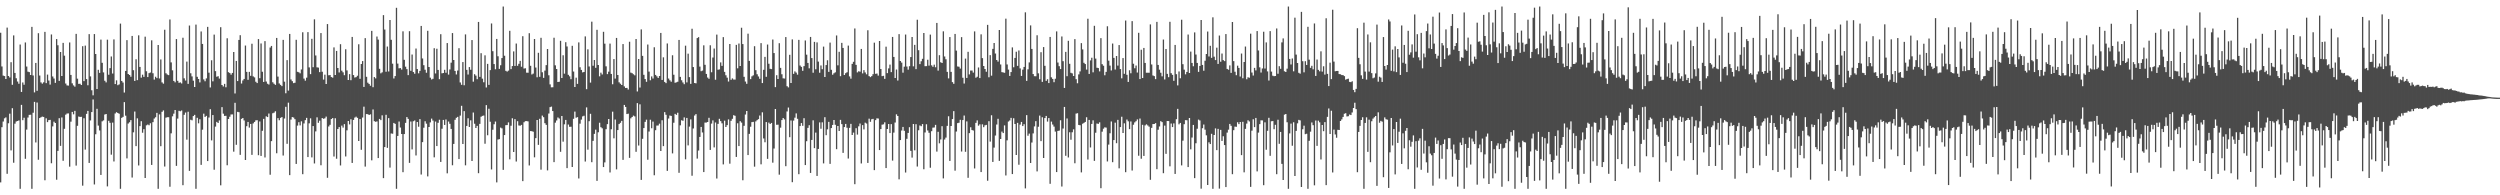 <svg xmlns="http://www.w3.org/2000/svg" width="1920" height="150"><path d="M0 25.143h1v114.944H0zM1 51.048h1v46.655H1zM2 58.058h1v35.282H2zM3 58.429h1v32.471H3zM4 60.674h1v29.491H4zM5 21.185h1v112.278H5zM6 58.360h1v36.305H6zM7 59.518h1v27.766H7zM8 47.772h1v67.715H8zM9 65.103h1v17.976H9zM10 27.203h1v97.753H10zM11 56.033h1v38.960H11zM12 60.102h1v33.206H12zM13 62.624h1v30.281H13zM14 64.295h1v28.162H14zM15 34.227h1v110.770H15zM16 70.619h1v9.897H16zM17 63.345h1v28.986H17zM18 65.087h1v25.356H18zM19 32.597h1v89.355H19zM20 51.077h1v48.436H20zM21 55.021h1v35.220H21zM22 55.405h1v32.799H22zM23 57.603h1v30.492H23zM24 20.620h1v124.377H24zM25 57.948h1v28.629H25zM26 70.981h1v7.246H26zM27 48.315h1v61.077H27zM28 69.715h1v9.020H28zM29 25.481h1v97.183H29zM30 57.992h1v32.673H30zM31 63.265h1v26.784H31zM32 64.254h1v25.307H32zM33 63.233h1v26.566H33zM34 24.472h1v113.965H34zM35 63.865h1v27.036H35zM36 57.298h1v36.509H36zM37 61.830h1v30.428H37zM38 64.986h1v27.063H38zM39 26.468h1v98.943H39zM40 58.724h1v38.333H40zM41 60.324h1v33.112H41zM42 63.636h1v30.819H42zM43 30.006h1v108.005H43zM44 34.781h1v81.093H44zM45 62.093h1v28.677H45zM46 39.944h1v72.091H46zM47 58.379h1v31.812H47zM48 32.897h1v90.575H48zM49 42.760h1v56.142H49zM50 64.172h1v23.893H50zM51 65.611h1v21.600H51zM52 65.721h1v21.384H52zM53 32.632h1v95.377H53zM54 57.573h1v35.857H54zM55 63.986h1v22.000H55zM56 65.570h1v22.256H56zM57 66.554h1v18.615H57zM58 26.028h1v101.166H58zM59 60.402h1v36.221H59zM60 64.400h1v25.115H60zM61 64.304h1v25.523H61zM62 65.263h1v24.424H62zM63 35.474h1v107.135H63zM64 62.290h1v28.530H64zM65 35.040h1v79.857H65zM66 60.699h1v26.733H66zM67 65.501h1v19.670H67zM68 26.218h1v98.900H68zM69 58.665h1v33.877H69zM70 69.305h1v16.747H70zM71 73.215h1v3.149H71zM72 26.177h1v115.475H72zM73 41.455h1v61.665H73zM74 68.328h1v15.239H74zM75 53.618h1v42.849H75zM76 55.962h1v44.218H76zM77 30.432h1v103.931H77zM78 48.251h1v44.957H78zM79 55.577h1v36.896H79zM80 62.016h1v25.946H80zM81 63.258h1v24.284H81zM82 30.480h1v112.649H82zM83 57.378h1v35.378H83zM84 52.329h1v42.000H84zM85 43.355h1v75.442H85zM86 56.470h1v37.679H86zM87 30.260h1v93.723H87zM88 64.584h1v22.579H88zM89 61.704h1v24.451H89zM90 65.408h1v21.362H90zM91 64.803h1v22.565H91zM92 18.127h1v126.860H92zM93 62.169h1v28.358H93zM94 63.389h1v26.388H94zM95 71.084h1v7.377H95zM96 54.465h1v34.364H96zM97 30.842h1v90.832H97zM98 56.834h1v38.049H98zM99 57.594h1v36.317H99zM100 58.932h1v33.323H100zM101 27.576h1v108.769H101zM102 53.895h1v47.726H102zM103 62.157h1v23.476H103zM104 45.493h1v66.749H104zM105 61.567h1v29.322H105zM106 27.120h1v99.941H106zM107 51.425h1v45.438H107zM108 59.635h1v33.451H108zM109 57.330h1v44.611H109zM110 59.049h1v40.162H110zM111 28.136h1v108.568H111zM112 54.737h1v41.524H112zM113 59.196h1v36.424H113zM114 56.177h1v40.031H114zM115 55.730h1v38.958H115zM116 30.961h1v95.730H116zM117 56.289h1v37.484H117zM118 61.118h1v29.897H118zM119 58.939h1v31.114H119zM120 59.990h1v26.713H120zM121 34.582h1v110.415H121zM122 60.274h1v27.589H122zM123 45.664h1v66.623H123zM124 63.300h1v22.556H124zM125 64.268h1v20.501H125zM126 22.838h1v105.043H126zM127 56.277h1v34.078H127zM128 57.218h1v32.776H128zM129 57.726h1v32.302H129zM130 14.960h1v128.430H130zM131 47.912h1v54.485H131zM132 54.007h1v35.355H132zM133 62.139h1v25.156H133zM134 63.226h1v21.252H134zM135 30.018h1v97.353H135zM136 62.073h1v29.008H136zM137 63.567h1v21.503H137zM138 63.293h1v22.156H138zM139 64.080h1v20.755H139zM140 28.995h1v113.253H140zM141 60.168h1v27.995H141zM142 61.839h1v24.586H142zM143 47.328h1v59.917H143zM144 64.400h1v21.426H144zM145 19.583h1v111.633H145zM146 56.250h1v35.683H146zM147 58.667h1v33.751H147zM148 61.967h1v27.148H148zM149 66.792h1v21.405H149zM150 18.919h1v126.073H150zM151 58.990h1v31.476H151zM152 60.688h1v34.026H152zM153 63.270h1v28.324H153zM154 24.165h1v102.475H154zM155 33.739h1v65.861H155zM156 60.997h1v26.294H156zM157 62.434h1v27.347H157zM158 60.226h1v28.773H158zM159 20.631h1v103.043H159zM160 55.804h1v34.444H160zM161 67.172h1v16.676H161zM162 46.266h1v61.544H162zM163 62.448h1v25.944H163zM164 26.585h1v103.777H164zM165 54.627h1v42.581H165zM166 58.930h1v34.666H166zM167 58.521h1v35.918H167zM168 60.365h1v32.112H168zM169 20.904h1v121.413H169zM170 65.259h1v17.008H170zM171 66.415h1v20.872H171zM172 64.421h1v24.612H172zM173 67.014h1v21.899H173zM174 29.402h1v97.533H174zM175 55.467h1v35.905H175zM176 56.126h1v33.511H176zM177 57.335h1v30.595H177zM178 56.010h1v31.828H178zM179 39.915h1v76.563H179zM180 71.784h1v7.162H180zM181 46.811h1v64.403H181zM182 62.270h1v23.662H182zM183 30.677h1v55.479H183zM184 27.036h1v91.908H184zM185 64.144h1v27.171H185zM186 61.775h1v28.864H186zM187 60.626h1v31.895H187zM188 34.962h1v87.909H188zM189 55.199h1v41.743H189zM190 61.290h1v32.339H190zM191 55.202h1v42.812H191zM192 58.191h1v36.985H192zM193 33.582h1v85.366H193zM194 58.649h1v36.115H194zM195 59.420h1v34.200H195zM196 62.785h1v29.620H196zM197 63.776h1v28.514H197zM198 30.025h1v89.156H198zM199 60.059h1v33.229H199zM200 33.357h1v86.410H200zM201 55.085h1v45.362H201zM202 62.947h1v28.338H202zM203 31.613h1v89.298H203zM204 62.615h1v26.738H204zM205 64.311h1v25.580H205zM206 64.943h1v22.261H206zM207 36.504h1v97.671H207zM208 35.278h1v73.103H208zM209 63.176h1v23.836H209zM210 64.325h1v22.224H210zM211 65.165h1v20.300H211zM212 29.114h1v88.582H212zM213 58.813h1v31.915H213zM214 64.124h1v28.262H214zM215 65.165h1v25.372H215zM216 66.142h1v23.749H216zM217 30.624h1v88.838H217zM218 62.741h1v28.269H218zM219 71.626h1v10.384H219zM220 46.175h1v64.263H220zM221 69.559h1v9.281H221zM222 26.081h1v108.428H222zM223 61.011h1v30.837H223zM224 62.379h1v27.505H224zM225 63.853h1v26.402H225zM226 63.531h1v28.033H226zM227 30.585h1v95.295H227zM228 55.140h1v41.302H228zM229 55.497h1v38.347H229zM230 56.326h1v39.999H230zM231 53.366h1v39.807H231zM232 24.786h1v109.023H232zM233 60.372h1v34.447H233zM234 61.954h1v30.322H234zM235 59.669h1v30.867H235zM236 24.655h1v95.968H236zM237 51.743h1v42.977H237zM238 56.950h1v33.934H238zM239 29.803h1v91.081H239zM240 51.631h1v45.202H240zM241 14.854h1v110.703H241zM242 42.616h1v58.296H242zM243 51.686h1v38.450H243zM244 51.922h1v42.398H244zM245 55.376h1v37.317H245zM246 25.401h1v101.527H246zM247 55.090h1v35.580H247zM248 61.125h1v30.107H248zM249 57.339h1v33.536H249zM250 64.520h1v25.019H250zM251 18.489h1v118.082H251zM252 57.811h1v39.292H252zM253 57.648h1v38.221H253zM254 59.168h1v32.281H254zM255 59.624h1v31.048H255zM256 36.408h1v83.833H256zM257 57.580h1v33.234H257zM258 39.127h1v82.805H258zM259 52.219h1v46.854H259zM260 55.666h1v41.924H260zM261 33.968h1v93.134H261zM262 54.272h1v42.206H262zM263 55.534h1v42.487H263zM264 57.745h1v37.582H264zM265 37.832h1v82.347H265zM266 54.055h1v46.060H266zM267 61.443h1v31.480H267zM268 56.950h1v38.585H268zM269 61.617h1v29.956H269zM270 28.368h1v96.785H270zM271 57.630h1v34.481H271zM272 59.550h1v30.787H272zM273 59.214h1v30.384H273zM274 58.150h1v32.359H274zM275 34.007h1v74.256H275zM276 60.500h1v30.931H276zM277 49.155h1v65.870H277zM278 46.886h1v43.394H278zM279 66.776h1v15.168H279zM280 29.306h1v98.643H280zM281 58.997h1v28.617H281zM282 63.506h1v24.195H282zM283 64.458h1v23.845H283zM284 65.838h1v21.964H284zM285 23.694h1v99.426H285zM286 66.985h1v17.088H286zM287 59.177h1v33.893H287zM288 60.214h1v33.316H288zM289 28.072h1v65.165H289zM290 30.418h1v90.994H290zM291 52.840h1v38.489H291zM292 56.321h1v35.964H292zM293 55.531h1v33.067H293zM294 11.636h1v125.150H294zM295 22.691h1v90.255H295zM296 55.067h1v33.101H296zM297 35.728h1v77.856H297zM298 54.900h1v35.838H298zM299 15.356h1v113.383H299zM300 30.558h1v71.935H300zM301 48.917h1v53.810H301zM302 60.249h1v34.177H302zM303 58.434h1v36.697H303zM304 6.004h1v138.995H304zM305 48.839h1v55.575H305zM306 52.460h1v40.881H306zM307 52.265h1v45.689H307zM308 53.471h1v49.445H308zM309 24.042h1v108.211H309zM310 45.916h1v57.060H310zM311 51.203h1v43.172H311zM312 53.119h1v36.797H312zM313 57.697h1v33.614H313zM314 23.973h1v101.099H314zM315 54.391h1v38.933H315zM316 41.899h1v72.816H316zM317 55.325h1v37.795H317zM318 56.612h1v35.912H318zM319 37.299h1v82.082H319zM320 53.041h1v40.681H320zM321 56.323h1v41.011H321zM322 54.430h1v37.058H322zM323 19.908h1v114.143H323zM324 44.900h1v64.265H324zM325 50.098h1v48.003H325zM326 53.577h1v39.576H326zM327 55.872h1v39.114H327zM328 23.676h1v111.795H328zM329 51.460h1v46.074H329zM330 59.660h1v34.321H330zM331 61.008h1v30.084H331zM332 60.542h1v32.098H332zM333 37.012h1v83.814H333zM334 56.415h1v36.907H334zM335 37.431h1v74.760H335zM336 53.687h1v40.601H336zM337 60.809h1v31.162H337zM338 26.278h1v98.092H338zM339 56.312h1v42.535H339zM340 56.044h1v36.090H340zM341 53.595h1v42.357H341zM342 55.840h1v35.905H342zM343 33.096h1v100.042H343zM344 57.307h1v36.026H344zM345 53.359h1v41.709H345zM346 48.148h1v50.862H346zM347 25.388h1v101.523H347zM348 46.095h1v64.455H348zM349 54.472h1v37.521H349zM350 57.182h1v33.286H350zM351 54.156h1v35.612H351zM352 37.035h1v85.130H352zM353 63.357h1v25.410H353zM354 65.135h1v16.109H354zM355 47.653h1v62.947H355zM356 65.506h1v19.853H356zM357 26.399h1v100.582H357zM358 53.636h1v43.069H358zM359 57.262h1v33.575H359zM360 51.508h1v46.012H360zM361 53.545h1v38.885H361zM362 30.794h1v92.869H362zM363 62.711h1v23.717H363zM364 56.978h1v38.045H364zM365 58.083h1v40.228H365zM366 60.809h1v35.854H366zM367 16.846h1v116.190H367zM368 59.031h1v36.088H368zM369 40.874h1v48.793H369zM370 60.418h1v28.562H370zM371 63.199h1v25.550H371zM372 42.492h1v67.877H372zM373 67.165h1v13.561H373zM374 49.033h1v54.868H374zM375 65.183h1v18.329H375zM376 53.860h1v39.629H376zM377 18.029h1v112.111H377zM378 39.310h1v60.306H378zM379 49.180h1v46.275H379zM380 53.199h1v40.148H380zM381 29.901h1v110.197H381zM382 43.217h1v63.943H382zM383 52.869h1v53.993H383zM384 50.123h1v47.891H384zM385 44.577h1v54.009H385zM386 5.013h1v125.425H386zM387 42.799h1v60.947H387zM388 54.396h1v41.773H388zM389 54.991h1v41.059H389zM390 54.220h1v39.771H390zM391 23.673h1v98.685H391zM392 53.073h1v43.490H392zM393 50.723h1v40.093H393zM394 39.462h1v77.252H394zM395 50.626h1v40.860H395zM396 33.421h1v90.637H396zM397 50.514h1v42.542H397zM398 49.001h1v47.376H398zM399 46.754h1v49.830H399zM400 51.235h1v44.666H400zM401 27.800h1v111.333H401zM402 52.645h1v41.261H402zM403 52.432h1v40.606H403zM404 55.792h1v37.184H404zM405 55.836h1v37.402H405zM406 25.497h1v101.591H406zM407 50.521h1v50.150H407zM408 57.177h1v43.600H408zM409 56.509h1v44.671H409zM410 29.945h1v90.873H410zM411 51.855h1v54.238H411zM412 59.317h1v32.845H412zM413 40.562h1v70.702H413zM414 58.971h1v32.288H414zM415 29.008h1v101.285H415zM416 55.508h1v33.289H416zM417 59.825h1v30.196H417zM418 54.247h1v40.356H418zM419 50.018h1v45.870H419zM420 37.630h1v93.219H420zM421 57.816h1v29.372H421zM422 64.806h1v17.482H422zM423 67.053h1v14.813H423zM424 67.028h1v18.276H424zM425 28.995h1v95.542H425zM426 50.182h1v44.019H426zM427 52.988h1v39.548H427zM428 62.979h1v27.228H428zM429 62.764h1v28.244H429zM430 31.313h1v85.293H430zM431 59.898h1v29.192H431zM432 42.444h1v66.369H432zM433 56.559h1v38.935H433zM434 32.421h1v59.704H434zM435 35.692h1v93.455H435zM436 57.424h1v38.194H436zM437 58.628h1v38.754H437zM438 60.835h1v36.477H438zM439 35.161h1v93.114H439zM440 54.927h1v36.296H440zM441 66.799h1v18.922H441zM442 59.656h1v30.750H442zM443 64.423h1v25.541H443zM444 32.542h1v104.542H444zM445 51.672h1v43.295H445zM446 53.716h1v38.116H446zM447 55.577h1v33.824H447zM448 55.318h1v33.556H448zM449 27.956h1v96.101H449zM450 68.484h1v14.010H450zM451 37.907h1v77.016H451zM452 51.020h1v42.075H452zM453 63.428h1v23.952H453zM454 16.617h1v107.959H454zM455 50.503h1v57.667H455zM456 46.060h1v56.738H456zM457 52.089h1v47.477H457zM458 22.879h1v116.050H458zM459 49.924h1v51.682H459zM460 58.630h1v35.655H460zM461 55.815h1v41.872H461zM462 57.204h1v41.348H462zM463 24.417h1v103.899H463zM464 33.547h1v91.157H464zM465 50.951h1v48.292H465zM466 56.918h1v38.422H466zM467 55.016h1v36.392H467zM468 33.483h1v98.975H468zM469 56.802h1v42.462H469zM470 64.691h1v21.073H470zM471 45.339h1v60.912H471zM472 60.388h1v31.414H472zM473 29.130h1v100.976H473zM474 57.603h1v42.268H474zM475 63.240h1v32.027H475zM476 64.286h1v30.025H476zM477 65.291h1v27.546H477zM478 33.829h1v88.941H478zM479 66.341h1v14.268H479zM480 67.600h1v14.516H480zM481 67.484h1v20.126H481zM482 68.756h1v18.560H482zM483 32.073h1v89.156H483zM484 55.765h1v35.131H484zM485 56.207h1v33.671H485zM486 57.044h1v31.748H486zM487 57.877h1v31.540H487zM488 29.956h1v86.623H488zM489 70.223h1v8.965H489zM490 45.316h1v66.463H490zM491 67.250h1v12.897H491zM492 22.588h1v115.576H492zM493 42.929h1v63.661H493zM494 57.433h1v40.931H494zM495 60.745h1v32.847H495zM496 62.810h1v29.079H496zM497 34.202h1v88.456H497zM498 54.980h1v46.033H498zM499 61.645h1v30.331H499zM500 58.667h1v39.862H500zM501 60.308h1v33.057H501zM502 36.287h1v98.335H502zM503 57.557h1v42.423H503zM504 58.640h1v37.800H504zM505 59.848h1v36.511H505zM506 58.358h1v36.628H506zM507 25.305h1v90.669H507zM508 61.366h1v31.007H508zM509 44.053h1v68.159H509zM510 62.901h1v23.238H510zM511 63.869h1v24.277H511zM512 33.376h1v97.852H512zM513 60.315h1v30.718H513zM514 61.686h1v27.038H514zM515 62.771h1v26.269H515zM516 42.446h1v75.341H516zM517 57.401h1v36.864H517zM518 63.547h1v23.916H518zM519 63.231h1v24.980H519zM520 62.750h1v23.815H520zM521 30.647h1v102.047H521zM522 59.058h1v37.175H522zM523 61.620h1v30.734H523zM524 63.322h1v29.464H524zM525 64.643h1v25.497H525zM526 35.078h1v87.275H526zM527 63.284h1v27.271H527zM528 41.208h1v70.443H528zM529 59.262h1v37.953H529zM530 64.400h1v27.276H530zM531 22.089h1v112.857H531zM532 51.492h1v47.152H532zM533 63.734h1v24.978H533zM534 63.982h1v23.671H534zM535 29.221h1v92.594H535zM536 28.530h1v87.092H536zM537 51.151h1v54.025H537zM538 54.705h1v42.796H538zM539 54.197h1v47.534H539zM540 34.792h1v97.378H540zM541 49.789h1v44.378H541zM542 56.772h1v37.308H542zM543 59.528h1v34.145H543zM544 60.537h1v29.913H544zM545 34.751h1v80.386H545zM546 55.502h1v39.441H546zM547 44.188h1v48.257H547zM548 37.287h1v75.918H548zM549 61.249h1v32.815H549zM550 26.550h1v110.555H550zM551 53.535h1v41.579H551zM552 53.288h1v37.953H552zM553 47.905h1v45.119H553zM554 50.597h1v44.110H554zM555 28.507h1v97.751H555zM556 55.188h1v37.493H556zM557 57.825h1v39.722H557zM558 59.637h1v36.454H558zM559 62.599h1v29.123H559zM560 33.813h1v91.880H560zM561 61.288h1v31.503H561zM562 60.196h1v31.023H562zM563 61.057h1v27.395H563zM564 61.150h1v27.809H564zM565 34.476h1v86.044H565zM566 52.473h1v42.215H566zM567 33.444h1v78.754H567zM568 50.697h1v42.373H568zM569 21.307h1v72.844H569zM570 33.842h1v104.601H570zM571 58.962h1v37.660H571zM572 62.627h1v25.335H572zM573 64.384h1v20.874H573zM574 25.871h1v93.212H574zM575 46.749h1v56.085H575zM576 60.791h1v36.543H576zM577 58.626h1v35.168H577zM578 57.861h1v35.742H578zM579 35.468h1v92.555H579zM580 53.895h1v39.336H580zM581 57.060h1v35.225H581zM582 58.706h1v32.796H582zM583 60.530h1v28.198H583zM584 33.112h1v93.116H584zM585 63.773h1v22.508H585zM586 53.597h1v52.769H586zM587 43.661h1v65.586H587zM588 58.967h1v34.795H588zM589 34.179h1v87.856H589zM590 48.962h1v45.204H590zM591 52.860h1v42.387H591zM592 53.096h1v41.299H592zM593 30.345h1v94.576H593zM594 40.734h1v73.336H594zM595 66.920h1v16.800H595zM596 57.777h1v38.065H596zM597 60.663h1v35.094H597zM598 33.195h1v100.969H598zM599 52.110h1v45.930H599zM600 57.047h1v35.181H600zM601 60.166h1v30.471H601zM602 60.299h1v31.398H602zM603 28.487h1v99.168H603zM604 66.202h1v19.395H604zM605 67.099h1v15.498H605zM606 42.091h1v63.268H606zM607 63.766h1v28.764H607zM608 30.283h1v109.634H608zM609 56.726h1v35.918H609zM610 54.836h1v35.545H610zM611 55.740h1v31.366H611zM612 57.339h1v33.902H612zM613 30.634h1v103.127H613zM614 50.333h1v46.504H614zM615 51.370h1v43.156H615zM616 54.369h1v42.263H616zM617 50.812h1v39.981H617zM618 31.057h1v95.723H618zM619 42.004h1v66.463H619zM620 48.335h1v49.844H620zM621 52.478h1v43.675H621zM622 28.354h1v104.478H622zM623 44.570h1v62.876H623zM624 55.877h1v36.543H624zM625 32.151h1v81.640H625zM626 53.190h1v48.626H626zM627 32.549h1v102.569H627zM628 47.328h1v67.065H628zM629 55.875h1v38.150H629zM630 50.260h1v48.603H630zM631 53.151h1v40.805H631zM632 35.799h1v89.683H632zM633 59.159h1v30.851H633zM634 49.990h1v53.856H634zM635 46.298h1v53.018H635zM636 55.181h1v38.434H636zM637 32.742h1v93.132H637zM638 53.586h1v44.785H638zM639 57.397h1v38.564H639zM640 56.280h1v35.859H640zM641 55.540h1v40.285H641zM642 27.244h1v87.321H642zM643 50.171h1v46.603H643zM644 39.803h1v60.802H644zM645 58.537h1v33.520H645zM646 32.906h1v62.405H646zM647 36.834h1v80.569H647zM648 57.600h1v40.011H648zM649 56.213h1v38.981H649zM650 55.511h1v42.602H650zM651 35.037h1v86.691H651zM652 58.669h1v39.544H652zM653 60.432h1v34.701H653zM654 49.040h1v54.634H654zM655 47.477h1v54.348H655zM656 21.883h1v119.575H656zM657 49.828h1v48.647H657zM658 55.623h1v47.763H658zM659 54.728h1v42.304H659zM660 55.037h1v39.857H660zM661 37.562h1v87.962H661zM662 56.380h1v39.702H662zM663 53.872h1v45.506H663zM664 55.676h1v38.537H664zM665 57.074h1v37.820H665zM666 23.268h1v101.852H666zM667 58.470h1v32.650H667zM668 59.253h1v34.305H668zM669 58.470h1v33.105H669zM670 56.987h1v34.303H670zM671 32.744h1v97.902H671zM672 56.667h1v35.598H672zM673 56.479h1v34.422H673zM674 58.079h1v32.970H674zM675 31.506h1v83.759H675zM676 52.986h1v46.140H676zM677 58.491h1v37.267H677zM678 58.198h1v37.310H678zM679 60.590h1v33.355H679zM680 35.863h1v93.228H680zM681 56.177h1v42.881H681zM682 52.522h1v42.721H682zM683 49.628h1v52.588H683zM684 55.376h1v39.944H684zM685 28.388h1v94.961H685zM686 43.703h1v58.131H686zM687 59.917h1v34.179H687zM688 53.416h1v34.399H688zM689 61.842h1v27.237H689zM690 26.225h1v111.488H690zM691 46.832h1v60.727H691zM692 48.054h1v52.203H692zM693 55.827h1v41.645H693zM694 51.192h1v49.242H694zM695 26.543h1v105.952H695zM696 51.093h1v55.506H696zM697 53.513h1v48.555H697zM698 50.830h1v46.866H698zM699 43.851h1v72.029H699zM700 28.441h1v92.583H700zM701 50.940h1v44.270H701zM702 34.454h1v81.026H702zM703 53.103h1v42.286H703zM704 15.147h1v112.731H704zM705 38.562h1v61.457H705zM706 49.258h1v47.097H706zM707 47.031h1v49.883H707zM708 45.172h1v50.123H708zM709 25.342h1v104.636H709zM710 50.860h1v50.876H710zM711 50.812h1v44.643H711zM712 45.870h1v54.337H712zM713 50.377h1v51.601H713zM714 26.578h1v102.228H714zM715 50.166h1v50.606H715zM716 51.299h1v46.745H716zM717 49.681h1v48.205H717zM718 51.672h1v44.238H718zM719 17.631h1v98.776H719zM720 54.234h1v46.980H720zM721 42.389h1v67.683H721zM722 47.809h1v59.315H722zM723 48.397h1v48.507H723zM724 24.078h1v112.907H724zM725 43.341h1v63.821H725zM726 45.529h1v60.164H726zM727 55.179h1v41.469H727zM728 60.230h1v29.038H728zM729 28.487h1v95.128H729zM730 55.199h1v41.581H730zM731 63.089h1v28.336H731zM732 64.336h1v21.025H732zM733 26.051h1v105.032H733zM734 38.878h1v62.160H734zM735 51.043h1v43.506H735zM736 51.251h1v43.011H736zM737 52.675h1v39.322H737zM738 28.535h1v87.859H738zM739 59.718h1v32.504H739zM740 64.130h1v24.596H740zM741 44.996h1v71.564H741zM742 59.837h1v33.412H742zM743 39.798h1v96.739H743zM744 57.120h1v45.142H744zM745 54.176h1v43.561H745zM746 54.151h1v45.719H746zM747 55.769h1v44.497H747zM748 24.133h1v105.228H748zM749 59.679h1v34.685H749zM750 58.928h1v33.529H750zM751 51.837h1v44.655H751zM752 59.946h1v35.520H752zM753 26.392h1v105.741H753zM754 44.632h1v50.832H754zM755 50.665h1v47.015H755zM756 53.011h1v43.266H756zM757 55.117h1v40.787H757zM758 19.105h1v119.694H758zM759 59.315h1v33.785H759zM760 42.341h1v66.419H760zM761 58.109h1v30.396H761zM762 37.505h1v86.868H762zM763 33.030h1v80.347H763zM764 41.100h1v62.977H764zM765 46.076h1v49.546H765zM766 47.303h1v43.934H766zM767 23.058h1v100.504H767zM768 49.507h1v57.266H768zM769 55.401h1v45.662H769zM770 55.659h1v46.557H770zM771 55.907h1v40.414H771zM772 14.333h1v120.412H772zM773 49.487h1v58.282H773zM774 53.460h1v39.851H774zM775 58.315h1v34.202H775zM776 55.337h1v35.195H776zM777 36.399h1v97.293H777zM778 51.684h1v39.166H778zM779 44.511h1v50.711H779zM780 39.745h1v79.301H780zM781 50.601h1v43.785H781zM782 38.759h1v87.774H782zM783 52.526h1v43.176H783zM784 58.337h1v35.332H784zM785 53.501h1v43.336H785zM786 51.398h1v44.012H786zM787 9.487h1v135.180H787zM788 62.114h1v26.303H788zM789 53.270h1v50.981H789zM790 47.926h1v54.682H790zM791 19.530h1v105.666H791zM792 37.596h1v71.871H792zM793 56.907h1v45.559H793zM794 58.539h1v38.535H794zM795 58.591h1v34.465H795zM796 27.088h1v104.569H796zM797 56.323h1v40.997H797zM798 60.896h1v27.889H798zM799 40.070h1v68.333H799zM800 62.865h1v27.180H800zM801 36.161h1v85.176H801zM802 50.521h1v40.171H802zM803 62.114h1v26.914H803zM804 60.848h1v32.554H804zM805 63.803h1v26.891H805zM806 28.368h1v112.782H806zM807 59.406h1v33.964H807zM808 60.617h1v35.040H808zM809 63.144h1v34.083H809zM810 60.480h1v40.565H810zM811 24.138h1v108.023H811zM812 48.003h1v52.531H812zM813 50.830h1v49.457H813zM814 53.025h1v39.359H814zM815 28.017h1v115.251H815zM816 46.985h1v51.723H816zM817 67.552h1v14.550H817zM818 39.814h1v79.820H818zM819 58.511h1v32.478H819zM820 31.345h1v89.614H820zM821 48.988h1v52.572H821zM822 55.904h1v51.425H822zM823 56.390h1v45.204H823zM824 58.385h1v40.938H824zM825 30.075h1v95.297H825zM826 60.800h1v26.445H826zM827 63.924h1v23.012H827zM828 57.136h1v38.816H828zM829 54.856h1v41.329H829zM830 33.105h1v99.277H830zM831 37.919h1v57.117H831zM832 48.232h1v46.115H832zM833 49.191h1v44.474H833zM834 53.460h1v36.619H834zM835 14.406h1v108.131H835zM836 56.770h1v35.351H836zM837 46.401h1v66.859H837zM838 44.325h1v50.839H838zM839 55.545h1v36.891H839zM840 19.830h1v103.699H840zM841 44.998h1v56.939H841zM842 52.020h1v42.858H842zM843 52.288h1v42.826H843zM844 54.842h1v39.114H844zM845 29.288h1v115.269H845zM846 49.294h1v51.826H846zM847 50.500h1v48.315H847zM848 57.811h1v39.963H848zM849 55.213h1v42.801H849zM850 20.194h1v103.798H850zM851 46.589h1v64.467H851zM852 50.377h1v51.970H852zM853 54.140h1v39.130H853zM854 33.451h1v91.100H854zM855 44.417h1v63.176H855zM856 53.378h1v40.833H856zM857 42.989h1v66.998H857zM858 50.381h1v41.675H858zM859 34.628h1v94.661H859zM860 53.048h1v44.520H860zM861 60.164h1v29.485H861zM862 44.572h1v57.596H862zM863 56.680h1v38.056H863zM864 15.770h1v116.499H864zM865 57.424h1v34.371H865zM866 62.929h1v30.251H866zM867 53.945h1v45.243H867zM868 56.248h1v37.024H868zM869 16.248h1v114.722H869zM870 48.956h1v46.854H870zM871 52.451h1v41.558H871zM872 50.352h1v42.753H872zM873 55.721h1v35.992H873zM874 25.170h1v94.418H874zM875 60.729h1v30.325H875zM876 38.187h1v83.720H876zM877 59.887h1v35.948H877zM878 36.809h1v82.958H878zM879 48.322h1v47.960H879zM880 55.852h1v39.629H880zM881 55.838h1v40.498H881zM882 55.843h1v41.421H882zM883 18.755h1v119.314H883zM884 49.525h1v48.688H884zM885 57.957h1v37.349H885zM886 58.470h1v36.761H886zM887 60.777h1v33.788H887zM888 16.811h1v113.152H888zM889 49.853h1v49.796H889zM890 53.515h1v43.618H890zM891 55.875h1v37.148H891zM892 58.644h1v35.133H892zM893 30.384h1v102.628H893zM894 61.008h1v35.438H894zM895 37.628h1v80.516H895zM896 56.742h1v36.191H896zM897 59.264h1v33.730H897zM898 16.754h1v110.980H898zM899 56.229h1v38.640H899zM900 57.523h1v40.047H900zM901 62.036h1v32.751H901zM902 34.513h1v99.065H902zM903 56.973h1v34.582H903zM904 65.588h1v18.036H904zM905 54.886h1v40.597H905zM906 60.125h1v34.273H906zM907 15.177h1v111.868H907zM908 49.294h1v58.752H908zM909 53.519h1v41.849H909zM910 57.099h1v35.149H910zM911 55.238h1v37.118H911zM912 26.505h1v101.818H912zM913 56.042h1v34.577H913zM914 39.629h1v75.076H914zM915 48.326h1v57.312H915zM916 50.896h1v45.030H916zM917 24.861h1v111.948H917zM918 41.881h1v68.136H918zM919 48.351h1v50.517H919zM920 55.174h1v36.690H920zM921 50.656h1v41.881H921zM922 15.358h1v129.547H922zM923 49.885h1v48.598H923zM924 54.330h1v41.311H924zM925 46.623h1v52.947H925zM926 41.453h1v62.466H926zM927 24.223h1v117.842H927zM928 43.366h1v65.927H928zM929 35.179h1v75.474H929zM930 44.467h1v58.292H930zM931 13.332h1v131.655H931zM932 43.497h1v60.184H932zM933 46.106h1v52.501H933zM934 36.628h1v78.653H934zM935 49.077h1v49.908H935zM936 27.267h1v117.572H936zM937 47.392h1v52.361H937zM938 41.105h1v67.149H938zM939 46.175h1v58.500H939zM940 46.955h1v64.458H940zM941 26.177h1v117.480H941zM942 52.938h1v48.887H942zM943 53.570h1v46.001H943zM944 50.233h1v44.959H944zM945 55.978h1v40.624H945zM946 16.880h1v116.927H946zM947 46.935h1v53.055H947zM948 55.108h1v42.137H948zM949 57.758h1v39.645H949zM950 50.446h1v43.453H950zM951 52.158h1v43.153H951zM952 58.775h1v34.898H952zM953 41.107h1v78.044H953zM954 60.102h1v33.437H954zM955 47.626h1v84.730H955zM956 35.749h1v63.219H956zM957 60.883h1v34.067H957zM958 59.322h1v33.028H958zM959 59.724h1v33.543H959zM960 25.850h1v117.652H960zM961 55.719h1v44.611H961zM962 57.983h1v33.591H962zM963 52.103h1v45.550H963zM964 54.087h1v36.493H964zM965 23.884h1v107.769H965zM966 38.757h1v63.078H966zM967 51.727h1v43.627H967zM968 55.682h1v36.749H968zM969 52.599h1v39.857H969zM970 24.360h1v117.870H970zM971 52.641h1v41.315H971zM972 32.581h1v82.404H972zM973 54.824h1v45.646H973zM974 61.830h1v28.617H974zM975 23.907h1v95.725H975zM976 54.977h1v38.177H976zM977 58.099h1v34.866H977zM978 58.502h1v40.711H978zM979 58.344h1v37.484H979zM980 21.863h1v111.900H980zM981 56.651h1v35.298H981zM982 50.832h1v59.626H982zM983 52.844h1v48.495H983zM984 32.547h1v93.295H984zM985 29.491h1v108.765H985zM986 54.746h1v33.300H986zM987 55.316h1v32.220H987zM988 52.734h1v41.183H988zM989 5.017h1v139.975H989zM990 45.266h1v57.184H990zM991 49.503h1v45.444H991zM992 44.913h1v67.014H992zM993 54.783h1v39.114H993zM994 13.548h1v121.614H994zM995 41.920h1v58.603H995zM996 48.360h1v46.369H996zM997 55.898h1v36.177H997zM998 56.575h1v35.896H998zM999 9.096h1v134.507H999zM1000 46.987h1v52.311H1000zM1001 55.540h1v40.956H1001zM1002 47.017h1v56.058H1002zM1003 49.848h1v52.837H1003zM1004 20.567h1v124.432H1004zM1005 45.804h1v62.309H1005zM1006 52.103h1v49.036H1006zM1007 50.539h1v43.533H1007zM1008 53.252h1v42.908H1008zM1009 17.999h1v124.331H1009zM1010 58.342h1v34.220H1010zM1011 45.705h1v66.328H1011zM1012 53.648h1v39.015H1012zM1013 54.806h1v39.123H1013zM1014 39.409h1v83.073H1014zM1015 54.987h1v41.006H1015zM1016 50.910h1v49.832H1016zM1017 57.307h1v36.495H1017zM1018 14.019h1v128.151H1018zM1019 56.742h1v33.023H1019zM1020 66.090h1v17.223H1020zM1021 48.134h1v54.776H1021zM1022 60.752h1v24.291H1022zM1023 7.464h1v124.995H1023zM1024 47.333h1v52.210H1024zM1025 54.742h1v48.537H1025zM1026 54.504h1v51.276H1026zM1027 54.453h1v45.220H1027zM1028 56.868h1v42.975H1028zM1029 57.033h1v35.877H1029zM1030 57.632h1v34.076H1030zM1031 57.694h1v32.101H1031zM1032 58.484h1v28.869H1032zM1033 61.203h1v25.726H1033zM1034 60.722h1v28.732H1034zM1035 60.423h1v28.821H1035zM1036 62.897h1v25.090H1036zM1037 63.073h1v25.287H1037zM1038 62.430h1v23.952H1038zM1039 69.079h1v13.886H1039zM1040 70.807h1v8.073H1040zM1041 68.227h1v15.580H1041zM1042 21.632h1v110.598H1042zM1043 44.442h1v56.900H1043zM1044 49.381h1v47.292H1044zM1045 57.875h1v34.275H1045zM1046 60.548h1v29.503H1046zM1047 17.386h1v127.602H1047zM1048 54.987h1v39.434H1048zM1049 61.118h1v29.013H1049zM1050 26.475h1v90.154H1050zM1051 54.993h1v36.935H1051zM1052 32.520h1v92.049H1052zM1053 56.156h1v36.967H1053zM1054 60.111h1v30.981H1054zM1055 59.530h1v30.533H1055zM1056 56.369h1v32.735H1056zM1057 18.890h1v123.843H1057zM1058 62.711h1v23.547H1058zM1059 58.949h1v35.287H1059zM1060 59.576h1v33.229H1060zM1061 62.933h1v30.503H1061zM1062 28.468h1v107.611H1062zM1063 50.686h1v39.475H1063zM1064 53.465h1v38.141H1064zM1065 49.928h1v41.961H1065zM1066 14.925h1v129.410H1066zM1067 16.470h1v100.541H1067zM1068 54.371h1v36.237H1068zM1069 38.077h1v73.645H1069zM1070 54.826h1v44.279H1070zM1071 35.559h1v98.378H1071zM1072 55.403h1v38.308H1072zM1073 37.608h1v72.141H1073zM1074 44.064h1v57.115H1074zM1075 57.536h1v33.598H1075zM1076 19.576h1v106.345H1076zM1077 48.205h1v54.215H1077zM1078 34.502h1v79.404H1078zM1079 48.926h1v51.544H1079zM1080 55.344h1v42.957H1080zM1081 23.660h1v106.359H1081zM1082 42.027h1v65.710H1082zM1083 40.224h1v72.404H1083zM1084 34.085h1v74.812H1084zM1085 44.282h1v59.729H1085zM1086 11.117h1v133.880H1086zM1087 39.697h1v68.763H1087zM1088 26.266h1v102.335H1088zM1089 44.032h1v63.984H1089zM1090 46.344h1v59.894H1090zM1091 25.241h1v105.151H1091zM1092 52.485h1v46.468H1092zM1093 41.109h1v76.792H1093zM1094 44.041h1v64.000H1094zM1095 23.886h1v100.800H1095zM1096 18.075h1v114.587H1096zM1097 37.136h1v75.172H1097zM1098 26.486h1v91.475H1098zM1099 37.630h1v81.617H1099zM1100 12.797h1v129.808H1100zM1101 33.488h1v83.986H1101zM1102 41.357h1v64.323H1102zM1103 45.012h1v65.517H1103zM1104 42.792h1v65.096H1104zM1105 9.611h1v127.483H1105zM1106 51.386h1v60.141H1106zM1107 33.064h1v88.918H1107zM1108 34.879h1v75.645H1108zM1109 45.371h1v61.745H1109zM1110 22.602h1v115.180H1110zM1111 36.969h1v77.614H1111zM1112 42.634h1v63.435H1112zM1113 41.862h1v64.256H1113zM1114 19.933h1v94.826H1114zM1115 10.808h1v124.878H1115zM1116 38.132h1v72.860H1116zM1117 35.335h1v82.631H1117zM1118 33.053h1v89.525H1118zM1119 21.671h1v121.621H1119zM1120 39.180h1v83.695H1120zM1121 46.955h1v62.510H1121zM1122 44.000h1v67.435H1122zM1123 44.449h1v61.372H1123zM1124 9.581h1v135.413H1124zM1125 38.017h1v72.510H1125zM1126 39.043h1v89.751H1126zM1127 28.873h1v84.716H1127zM1128 50.487h1v55.058H1128zM1129 34.156h1v92.212H1129zM1130 47.289h1v59.182H1130zM1131 48.894h1v59.827H1131zM1132 43.472h1v67.179H1132zM1133 45.486h1v54.865H1133zM1134 17.432h1v124.395H1134zM1135 32.073h1v81.775H1135zM1136 31.728h1v79.282H1136zM1137 34.351h1v82.535H1137zM1138 39.642h1v66.728H1138zM1139 11.440h1v125.571H1139zM1140 27.670h1v90.928H1140zM1141 34.747h1v70.173H1141zM1142 42.220h1v60.347H1142zM1143 9.467h1v131.847H1143zM1144 34.058h1v91.358H1144zM1145 40.320h1v67.999H1145zM1146 17.292h1v119.685H1146zM1147 32.005h1v82.578H1147zM1148 7.567h1v125.549H1148zM1149 36.280h1v75.558H1149zM1150 48.422h1v61.592H1150zM1151 33.277h1v81.260H1151zM1152 40.952h1v69.479H1152zM1153 5.003h1v138.396H1153zM1154 24.614h1v89.376H1154zM1155 44.334h1v69.136H1155zM1156 35.536h1v74.380H1156zM1157 39.942h1v66.893H1157zM1158 34.012h1v105.153H1158zM1159 35.033h1v73.441H1159zM1160 38.264h1v63.201H1160zM1161 46.909h1v57.307H1161zM1162 43.112h1v56.895H1162zM1163 9.966h1v135.022H1163zM1164 37.850h1v78.433H1164zM1165 25.225h1v95.776H1165zM1166 32.689h1v76.728H1166zM1167 40.533h1v72.569H1167zM1168 23.502h1v116.853H1168zM1169 32.753h1v75.343H1169zM1170 39.741h1v69.356H1170zM1171 34.076h1v75.336H1171zM1172 33.625h1v102.312H1172zM1173 15.108h1v129.888H1173zM1174 29.645h1v97.792H1174zM1175 44.632h1v71.677H1175zM1176 39.864h1v66.479H1176zM1177 13.618h1v88.964H1177zM1178 5.882h1v133.033H1178zM1179 37.740h1v77.218H1179zM1180 36.896h1v79.056H1180zM1181 41.691h1v59.576H1181zM1182 5.008h1v133.541H1182zM1183 33.300h1v88.893H1183zM1184 44.188h1v60.901H1184zM1185 27.349h1v96.091H1185zM1186 44.426h1v61.700H1186zM1187 24.131h1v120.866H1187zM1188 37.271h1v72.963H1188zM1189 43.050h1v58.289H1189zM1190 26.523h1v91.944H1190zM1191 30.437h1v93.983H1191zM1192 10.998h1v126.933H1192zM1193 35.204h1v87.632H1193zM1194 44.506h1v59.995H1194zM1195 40.553h1v79.021H1195zM1196 48.360h1v51.791H1196zM1197 18.269h1v114.864H1197zM1198 23.927h1v89.632H1198zM1199 36.122h1v75.146H1199zM1200 48.853h1v56.387H1200zM1201 51.533h1v43.284H1201zM1202 10.247h1v134.747H1202zM1203 50.684h1v47.237H1203zM1204 33.378h1v90.772H1204zM1205 53.096h1v46.362H1205zM1206 51.324h1v41.933H1206zM1207 32.439h1v97.321H1207zM1208 49.134h1v53.201H1208zM1209 49.072h1v64.732H1209zM1210 47.962h1v56.360H1210zM1211 20.899h1v113.177H1211zM1212 12.527h1v128.698H1212zM1213 36.703h1v78.664H1213zM1214 41.654h1v66.142H1214zM1215 49.587h1v52.098H1215zM1216 32.996h1v100.465H1216zM1217 36.422h1v70.578H1217zM1218 51.860h1v46.280H1218zM1219 48.177h1v46.099H1219zM1220 48.102h1v47.008H1220zM1221 14.436h1v125.933H1221zM1222 46.111h1v51.160H1222zM1223 40.096h1v83.805H1223zM1224 56.204h1v37.830H1224zM1225 54.776h1v39.610H1225zM1226 32.854h1v94.494H1226zM1227 54.293h1v47.344H1227zM1228 54.824h1v44.776H1228zM1229 58.855h1v31.712H1229zM1230 15.488h1v112.811H1230zM1231 10.302h1v114.159H1231zM1232 45.602h1v54.153H1232zM1233 60.164h1v28.642H1233zM1234 64.396h1v26.152H1234zM1235 23.822h1v109.680H1235zM1236 51.819h1v50.809H1236zM1237 53.879h1v49.880H1237zM1238 56.197h1v40.267H1238zM1239 57.397h1v35.005H1239zM1240 14.900h1v124.120H1240zM1241 59.711h1v32.689H1241zM1242 35.504h1v86.675H1242zM1243 58.889h1v30.034H1243zM1244 60.079h1v26.324H1244zM1245 29.043h1v97.009H1245zM1246 57.273h1v42.613H1246zM1247 57.870h1v38.132H1247zM1248 62.109h1v31.913H1248zM1249 60.889h1v33.190H1249zM1250 5.635h1v123.779H1250zM1251 67.877h1v15.168H1251zM1252 68.420h1v15.360H1252zM1253 68.701h1v11.636H1253zM1254 25.214h1v75.593H1254zM1255 41.377h1v86.174H1255zM1256 50.871h1v39.768H1256zM1257 55.740h1v36.642H1257zM1258 55.128h1v33.094H1258zM1259 14.417h1v117.979H1259zM1260 41.842h1v68.651H1260zM1261 68.548h1v13.799H1261zM1262 41.691h1v65.694H1262zM1263 66.161h1v15.777H1263zM1264 21.101h1v98.923H1264zM1265 57.587h1v41.361H1265zM1266 62.462h1v29.787H1266zM1267 62.157h1v28.043H1267zM1268 61.990h1v29.189H1268zM1269 14.468h1v106.284H1269zM1270 57.715h1v37.850H1270zM1271 49.711h1v48.962H1271zM1272 50.272h1v53.263H1272zM1273 46.724h1v58.118H1273zM1274 23.362h1v116.222H1274zM1275 58.871h1v34.721H1275zM1276 61.356h1v36.275H1276zM1277 61.301h1v29.283H1277zM1278 17.281h1v94.794H1278zM1279 33.259h1v91.351H1279zM1280 58.832h1v34.213H1280zM1281 48.564h1v60.459H1281zM1282 59.903h1v31.203H1282zM1283 34.209h1v96.984H1283zM1284 55.833h1v36.610H1284zM1285 61.979h1v26.825H1285zM1286 60.580h1v29.789H1286zM1287 62.556h1v28.152H1287zM1288 31.966h1v87.975H1288zM1289 56.209h1v36.001H1289zM1290 60.342h1v29.230H1290zM1291 58.587h1v35.001H1291zM1292 62.235h1v27.976H1292zM1293 23.202h1v100.117H1293zM1294 57.191h1v35.612H1294zM1295 61.487h1v30.693H1295zM1296 59.875h1v30.764H1296zM1297 63.693h1v28.384H1297zM1298 31.009h1v78.751H1298zM1299 60.347h1v29.292H1299zM1300 35.371h1v87.559H1300zM1301 53.217h1v43.753H1301zM1302 58.553h1v33.891H1302zM1303 20.572h1v113.601H1303zM1304 52.538h1v45.497H1304zM1305 62.203h1v30.975H1305zM1306 68.752h1v12.591H1306zM1307 48.207h1v55.490H1307zM1308 17.482h1v99.538H1308zM1309 50.748h1v47.694H1309zM1310 60.157h1v42.787H1310zM1311 58.525h1v38.587H1311zM1312 22.877h1v104.631H1312zM1313 48.420h1v64.478H1313zM1314 49.585h1v48.093H1314zM1315 52.538h1v43.840H1315zM1316 51.338h1v41.757H1316zM1317 29.528h1v97.890H1317zM1318 52.588h1v46.918H1318zM1319 53.130h1v41.245H1319zM1320 42.428h1v69.010H1320zM1321 62.727h1v28.173H1321zM1322 12.895h1v117.590H1322zM1323 52.684h1v41.462H1323zM1324 51.446h1v40.778H1324zM1325 51.231h1v41.961H1325zM1326 57.845h1v35.950H1326zM1327 25.134h1v86.050H1327zM1328 49.258h1v47.651H1328zM1329 52.299h1v41.904H1329zM1330 55.247h1v41.393H1330zM1331 58.717h1v37.354H1331zM1332 24.724h1v112.569H1332zM1333 53.854h1v46.660H1333zM1334 51.050h1v45.939H1334zM1335 54.687h1v39.629H1335zM1336 42.039h1v77.522H1336zM1337 20.709h1v92.974H1337zM1338 50.414h1v46.278H1338zM1339 36.255h1v76.275H1339zM1340 53.160h1v44.215H1340zM1341 30.064h1v102.937H1341zM1342 31.533h1v82.104H1342zM1343 56.969h1v44.291H1343zM1344 56.172h1v44.195H1344zM1345 57.367h1v41.192H1345zM1346 29.098h1v99.957H1346zM1347 61.075h1v27.992H1347zM1348 63.327h1v27.111H1348zM1349 57.079h1v39.512H1349zM1350 54.863h1v44.417H1350zM1351 12.211h1v114.814H1351zM1352 42.416h1v54.089H1352zM1353 55.213h1v38.786H1353zM1354 56.630h1v36.427H1354zM1355 54.515h1v36.541H1355zM1356 29.327h1v90.383H1356zM1357 55.930h1v34.431H1357zM1358 41.979h1v68.829H1358zM1359 54.369h1v40.036H1359zM1360 61.388h1v27.139H1360zM1361 22.918h1v107.758H1361zM1362 44.229h1v50.294H1362zM1363 45.895h1v51.579H1363zM1364 42.531h1v57.074H1364zM1365 10.977h1v121.083H1365zM1366 47.786h1v58.310H1366zM1367 61.658h1v26.786H1367zM1368 52.004h1v43.101H1368zM1369 60.372h1v29.725H1369zM1370 20.963h1v109.291H1370zM1371 53.753h1v48.264H1371zM1372 53.231h1v38.564H1372zM1373 53.064h1v37.651H1373zM1374 51.423h1v41.595H1374zM1375 22.655h1v113.656H1375zM1376 61.246h1v27.454H1376zM1377 62.233h1v24.277H1377zM1378 41.290h1v72.887H1378zM1379 61.292h1v27.656H1379zM1380 28.308h1v100.616H1380zM1381 42.554h1v62.077H1381zM1382 42.721h1v76.385H1382zM1383 37.564h1v74.432H1383zM1384 39.432h1v61.020H1384zM1385 18.562h1v103.036H1385zM1386 59.042h1v30.961H1386zM1387 48.173h1v49.255H1387zM1388 49.436h1v54.504H1388zM1389 47.559h1v57.262H1389zM1390 14.566h1v123.420H1390zM1391 54.456h1v41.073H1391zM1392 55.012h1v42.636H1392zM1393 54.774h1v41.199H1393zM1394 20.602h1v92.413H1394zM1395 40.732h1v73.920H1395zM1396 58.935h1v32.536H1396zM1397 46.223h1v69.843H1397zM1398 61.860h1v25.241H1398zM1399 31.572h1v94.581H1399zM1400 57.081h1v43.176H1400zM1401 58.894h1v38.541H1401zM1402 57.298h1v39.375H1402zM1403 61.363h1v32.249H1403zM1404 25.916h1v112.825H1404zM1405 60.661h1v32.510H1405zM1406 62.933h1v28.711H1406zM1407 67.481h1v18.409H1407zM1408 68.607h1v16.033H1408zM1409 22.561h1v108.696H1409zM1410 49.942h1v45.774H1410zM1411 49.768h1v44.394H1411zM1412 57.426h1v32.577H1412zM1413 18.837h1v103.901H1413zM1414 42.627h1v88.937H1414zM1415 66.907h1v15.415H1415zM1416 39.212h1v75.121H1416zM1417 63.627h1v22.961H1417zM1418 15.802h1v119.996H1418zM1419 54.369h1v50.139H1419zM1420 59.434h1v38.031H1420zM1421 57.772h1v40.393H1421zM1422 51.988h1v47.797H1422zM1423 15.530h1v111.511H1423zM1424 56.332h1v36.053H1424zM1425 57.337h1v36.134H1425zM1426 52.261h1v47.207H1426zM1427 48.342h1v64.925H1427zM1428 18.114h1v116.913H1428zM1429 48.784h1v56.696H1429zM1430 55.918h1v44.989H1430zM1431 56.186h1v40.833H1431zM1432 57.651h1v41.402H1432zM1433 31.796h1v88.296H1433zM1434 50.819h1v47.818H1434zM1435 43.767h1v66.218H1435zM1436 48.459h1v54.268H1436zM1437 50.963h1v46.207H1437zM1438 27.802h1v96.561H1438zM1439 55.767h1v42.123H1439zM1440 55.437h1v40.821H1440zM1441 58.349h1v39.638H1441zM1442 59.878h1v34.067H1442zM1443 30.299h1v91.848H1443zM1444 56.733h1v35.149H1444zM1445 56.218h1v37.445H1445zM1446 59.951h1v33.007H1446zM1447 18.663h1v110.717H1447zM1448 44.259h1v49.866H1448zM1449 57.637h1v37.381H1449zM1450 62.585h1v31.247H1450zM1451 61.224h1v32.178H1451zM1452 30.222h1v84.634H1452zM1453 56.980h1v37.754H1453zM1454 62.913h1v28.555H1454zM1455 54.536h1v41.853H1455zM1456 63.517h1v20.103H1456zM1457 29.230h1v90.722H1457zM1458 55.882h1v41.567H1458zM1459 55.296h1v42.034H1459zM1460 59.518h1v30.707H1460zM1461 59.823h1v31.904H1461zM1462 32.142h1v94.588H1462zM1463 48.104h1v46.120H1463zM1464 54.396h1v48.257H1464zM1465 51.160h1v45.090H1465zM1466 45.689h1v60.752H1466zM1467 27.356h1v104.613H1467zM1468 43.243h1v55.087H1468zM1469 53.384h1v43.613H1469zM1470 51.324h1v44.971H1470zM1471 46.207h1v50.377H1471zM1472 30.972h1v85.341H1472zM1473 51.533h1v44.547H1473zM1474 41.979h1v70.418H1474zM1475 52.801h1v45.538H1475zM1476 53.780h1v45.408H1476zM1477 33.598h1v93.711H1477zM1478 58.209h1v34.891H1478zM1479 40.677h1v53.334H1479zM1480 50.409h1v41.249H1480zM1481 29.594h1v83.739H1481zM1482 48.351h1v48.257H1482zM1483 51.151h1v47.131H1483zM1484 53.080h1v44.515H1484zM1485 52.201h1v46.211H1485zM1486 13.916h1v119.872H1486zM1487 50.949h1v53.323H1487zM1488 56.335h1v41.446H1488zM1489 55.708h1v44.714H1489zM1490 55.714h1v44.456H1490zM1491 41.025h1v68.216H1491zM1492 50.993h1v47.031H1492zM1493 34.303h1v78.268H1493zM1494 48.891h1v50.134H1494zM1495 53.286h1v39.221H1495zM1496 20.966h1v121.172H1496zM1497 49.269h1v56.962H1497zM1498 55.353h1v44.838H1498zM1499 56.097h1v42.213H1499zM1500 56.385h1v41.377H1500zM1501 20.897h1v101.997H1501zM1502 51.414h1v48.141H1502zM1503 56.568h1v41.107H1503zM1504 59.125h1v38.116H1504zM1505 31.940h1v103.853H1505zM1506 37.399h1v65.474H1506zM1507 54.616h1v38.935H1507zM1508 50.883h1v37.651H1508zM1509 54.643h1v33.971H1509zM1510 24.479h1v95.384H1510zM1511 53.876h1v40.620H1511zM1512 53.867h1v42.620H1512zM1513 17.203h1v107.879H1513zM1514 44.442h1v52.013H1514zM1515 29.068h1v99.612H1515zM1516 52.233h1v46.731H1516zM1517 56.806h1v43.838H1517zM1518 54.414h1v45.527H1518zM1519 57.408h1v41.794H1519zM1520 39.434h1v71.915H1520zM1521 61.823h1v23.827H1521zM1522 60.748h1v30.215H1522zM1523 58.635h1v40.775H1523zM1524 58.328h1v39.807H1524zM1525 26.404h1v99.424H1525zM1526 53.904h1v42.458H1526zM1527 54.547h1v41.931H1527zM1528 51.718h1v38.102H1528zM1529 51.359h1v39.015H1529zM1530 24.422h1v96.158H1530zM1531 66.371h1v16.008H1531zM1532 45.962h1v60.084H1532zM1533 65.966h1v16.200H1533zM1534 21.183h1v112.766H1534zM1535 47.527h1v54.687H1535zM1536 48.143h1v52.810H1536zM1537 41.414h1v65.504H1537zM1538 33.785h1v78.005H1538zM1539 24.754h1v98.286H1539zM1540 37.429h1v71.738H1540zM1541 40.322h1v59.223H1541zM1542 44.167h1v57.273H1542zM1543 49.157h1v50.059H1543zM1544 14.749h1v124.322H1544zM1545 43.465h1v63.437H1545zM1546 41.183h1v59.219H1546zM1547 49.530h1v43.229H1547zM1548 51.450h1v45.392H1548zM1549 15.793h1v113.466H1549zM1550 45.538h1v54.256H1550zM1551 41.686h1v66.602H1551zM1552 42.957h1v58.028H1552zM1553 49.937h1v48.592H1553zM1554 43.199h1v75.842H1554zM1555 54.355h1v45.584H1555zM1556 55.659h1v52.210H1556zM1557 48.230h1v48.191H1557zM1558 54.023h1v44.069H1558zM1559 21.494h1v116.384H1559zM1560 46.232h1v50.278H1560zM1561 47.124h1v51.544H1561zM1562 55.337h1v41.460H1562zM1563 30.540h1v90.468H1563zM1564 45.406h1v61.251H1564zM1565 53.886h1v43.927H1565zM1566 58.585h1v36.138H1566zM1567 53.764h1v40.279H1567zM1568 25.619h1v92.384H1568zM1569 57.994h1v34.506H1569zM1570 55.106h1v40.128H1570zM1571 47.804h1v55.245H1571zM1572 49.097h1v49.361H1572zM1573 34.378h1v90.230H1573zM1574 49.924h1v45.472H1574zM1575 56.774h1v34.032H1575zM1576 51.141h1v43.053H1576zM1577 56.083h1v31.789H1577zM1578 29.205h1v90.108H1578zM1579 53.666h1v39.391H1579zM1580 51.460h1v44.131H1580zM1581 57.607h1v34.531H1581zM1582 58.195h1v34.012H1582zM1583 31.423h1v87.538H1583zM1584 56.110h1v38.400H1584zM1585 57.893h1v36.445H1585zM1586 57.781h1v34.266H1586zM1587 16.534h1v98.584H1587zM1588 49.093h1v70.292H1588zM1589 58.651h1v34.694H1589zM1590 41.830h1v60.182H1590zM1591 56.067h1v37.218H1591zM1592 29.487h1v99.104H1592zM1593 49.832h1v65.211H1593zM1594 56.930h1v39.450H1594zM1595 49.963h1v49.612H1595zM1596 56.980h1v44.392H1596zM1597 29.132h1v83.700H1597zM1598 61.139h1v30.025H1598zM1599 66.213h1v16.276H1599zM1600 56.406h1v39.214H1600zM1601 57.470h1v41.146H1601zM1602 27.152h1v106.203H1602zM1603 50.294h1v49.370H1603zM1604 55.300h1v38.127H1604zM1605 52.526h1v40.796H1605zM1606 53.316h1v40.009H1606zM1607 34.097h1v90.749H1607zM1608 53.371h1v39.505H1608zM1609 42.803h1v61.908H1609zM1610 53.066h1v35.987H1610zM1611 51.915h1v43.879H1611zM1612 20.613h1v112.832H1612zM1613 39.448h1v68.600H1613zM1614 53.881h1v41.247H1614zM1615 54.382h1v44.994H1615zM1616 23.678h1v91.814H1616zM1617 33.465h1v73.036H1617zM1618 51.036h1v50.846H1618zM1619 36.562h1v67.268H1619zM1620 39.459h1v63.988H1620zM1621 18.237h1v124.969H1621zM1622 35.257h1v74.174H1622zM1623 46.335h1v62.070H1623zM1624 51.192h1v49.578H1624zM1625 48.933h1v48.944H1625zM1626 31.904h1v81.594H1626zM1627 39.587h1v62.432H1627zM1628 50.022h1v51.251H1628zM1629 33.856h1v87.309H1629zM1630 46.788h1v57.578H1630zM1631 31.647h1v91.413H1631zM1632 48.397h1v51.645H1632zM1633 47.456h1v58.857H1633zM1634 44.861h1v59.615H1634zM1635 53.414h1v51.828H1635zM1636 18.370h1v114.496H1636zM1637 61.176h1v30.373H1637zM1638 47.733h1v57.385H1638zM1639 49.315h1v45.209H1639zM1640 52.064h1v47.466H1640zM1641 7.677h1v124.901H1641zM1642 48.528h1v61.933H1642zM1643 53.016h1v53.341H1643zM1644 48.349h1v54.749H1644zM1645 45.483h1v70.738H1645zM1646 36.536h1v80.777H1646zM1647 52.716h1v43.494H1647zM1648 44.957h1v69.825H1648zM1649 59.951h1v36.761H1649zM1650 31.231h1v93.656H1650zM1651 51.718h1v49.480H1651zM1652 54.721h1v41.105H1652zM1653 51.514h1v47.784H1653zM1654 50.915h1v45.037H1654zM1655 25.184h1v91.631H1655zM1656 56.037h1v38.294H1656zM1657 51.748h1v45.735H1657zM1658 50.015h1v44.106H1658zM1659 22.531h1v106.268H1659zM1660 38.200h1v60.796H1660zM1661 43.517h1v57.923H1661zM1662 51.565h1v45.291H1662zM1663 55.410h1v34.737H1663zM1664 46.921h1v49.681H1664zM1665 24.051h1v88.655H1665zM1666 59.054h1v28.477H1666zM1667 46.836h1v60.773H1667zM1668 60.748h1v25.493H1668zM1669 22.140h1v109.332H1669zM1670 54.373h1v45.648H1670zM1671 54.792h1v44.021H1671zM1672 54.819h1v48.120H1672zM1673 58.477h1v38.958H1673zM1674 39.892h1v73.537H1674zM1675 59.583h1v30.132H1675zM1676 61.926h1v25.873H1676zM1677 48.409h1v51.059H1677zM1678 59.608h1v34.673H1678zM1679 19.606h1v110.557H1679zM1680 55.847h1v36.873H1680zM1681 63.231h1v24.694H1681zM1682 61.187h1v25.598H1682zM1683 60.265h1v28.505H1683zM1684 29.688h1v93.995H1684zM1685 60.512h1v27.736H1685zM1686 41.986h1v69.665H1686zM1687 57.964h1v37.157H1687zM1688 49.342h1v50.720H1688zM1689 9.510h1v115.668H1689zM1690 42.801h1v51.228H1690zM1691 50.610h1v45.046H1691zM1692 56.502h1v35.621H1692zM1693 21.318h1v109.955H1693zM1694 41.622h1v76.545H1694zM1695 47.468h1v60.491H1695zM1696 49.899h1v52.146H1696zM1697 51.906h1v55.476H1697zM1698 24.854h1v112.596H1698zM1699 21.934h1v95.611H1699zM1700 51.675h1v46.612H1700zM1701 56.003h1v35.763H1701zM1702 58.182h1v38.363H1702zM1703 28.825h1v104.729H1703zM1704 46.159h1v55.685H1704zM1705 53.313h1v44.623H1705zM1706 39.256h1v82.313H1706zM1707 52.931h1v52.023H1707zM1708 23.142h1v107.854H1708zM1709 49.384h1v53.753H1709zM1710 45.737h1v68.555H1710zM1711 31.737h1v75.341H1711zM1712 46.404h1v52.178H1712zM1713 31.206h1v101.848H1713zM1714 45.676h1v59.081H1714zM1715 45.545h1v61.691H1715zM1716 46.511h1v64.000H1716zM1717 46.992h1v54.570H1717zM1718 13.646h1v124.182H1718zM1719 42.963h1v64.506H1719zM1720 49.979h1v51.604H1720zM1721 50.661h1v52.361H1721zM1722 56.211h1v46.680H1722zM1723 36.552h1v81.143H1723zM1724 55.696h1v40.700H1724zM1725 36.843h1v82.757H1725zM1726 53.712h1v43.957H1726zM1727 55.751h1v37.882H1727zM1728 33.298h1v98.769H1728zM1729 55.058h1v43.092H1729zM1730 55.540h1v42.412H1730zM1731 53.577h1v47.983H1731zM1732 29.762h1v113.681H1732zM1733 54.897h1v53.902H1733zM1734 62.281h1v23.158H1734zM1735 54.240h1v47.383H1735zM1736 53.622h1v44.572H1736zM1737 25.974h1v103.164H1737zM1738 50.757h1v49.757H1738zM1739 55.380h1v42.510H1739zM1740 54.332h1v39.725H1740zM1741 56.980h1v33.362H1741zM1742 36.669h1v79.362H1742zM1743 57.953h1v34.966H1743zM1744 48.328h1v64.368H1744zM1745 51.112h1v42.059H1745zM1746 51.647h1v42.586H1746zM1747 23.078h1v113.496H1747zM1748 54.478h1v38.622H1748zM1749 58.488h1v33.380H1749zM1750 59.930h1v35.571H1750zM1751 37.784h1v96.297H1751zM1752 49.583h1v50.523H1752zM1753 65.476h1v18.164H1753zM1754 56.197h1v38.324H1754zM1755 60.903h1v35.470H1755zM1756 21.888h1v102.830H1756zM1757 55.476h1v43.027H1757zM1758 61.176h1v30.920H1758zM1759 58.463h1v33.879H1759zM1760 58.846h1v33.488H1760zM1761 26.878h1v112.006H1761zM1762 57.083h1v36.221H1762zM1763 41.331h1v74.355H1763zM1764 43.938h1v48.837H1764zM1765 59.173h1v28.761H1765zM1766 27.926h1v99.408H1766zM1767 45.339h1v55.399H1767zM1768 49.338h1v54.538H1768zM1769 49.926h1v46.374H1769zM1770 52.915h1v41.050H1770zM1771 13.591h1v129.925H1771zM1772 51.402h1v46.024H1772zM1773 53.998h1v39.867H1773zM1774 55.486h1v38.333H1774zM1775 56.218h1v43.076H1775zM1776 24.783h1v110.756H1776zM1777 43.920h1v55.513H1777zM1778 54.259h1v46.307H1778zM1779 55.401h1v42.957H1779zM1780 53.913h1v46.351H1780zM1781 11.971h1v131.978H1781zM1782 45.206h1v49.784H1782zM1783 32.206h1v79.477H1783zM1784 45.454h1v54.600H1784zM1785 31.970h1v96.801H1785zM1786 45.477h1v51.272H1786zM1787 50.107h1v47.498H1787zM1788 49.358h1v50.549H1788zM1789 52.831h1v53.032H1789zM1790 22.007h1v114.906H1790zM1791 52.057h1v40.938H1791zM1792 59.230h1v27.786H1792zM1793 48.015h1v55.181H1793zM1794 61.139h1v27.532H1794zM1795 28.702h1v94.922H1795zM1796 43.959h1v63.874H1796zM1797 53.529h1v47.374H1797zM1798 55.845h1v44.417H1798zM1799 56.332h1v43.538H1799zM1800 56.014h1v41.656H1800zM1801 58.109h1v40.123H1801zM1802 57.811h1v38.864H1802zM1803 58.074h1v30.643H1803zM1804 58.619h1v30.018H1804zM1805 59.594h1v29.304H1805zM1806 61.697h1v28.235H1806zM1807 61.141h1v31.927H1807zM1808 62.947h1v26.784H1808zM1809 61.464h1v29.224H1809zM1810 60.558h1v32.359H1810zM1811 69.283h1v10.320H1811zM1812 70.518h1v8.146H1812zM1813 70.805h1v7.793H1813zM1814 13.012h1v118.517H1814zM1815 36.651h1v69.514H1815zM1816 52.757h1v41.277H1816zM1817 52.192h1v43.710H1817zM1818 53.970h1v38.821H1818zM1819 15.690h1v121.005H1819zM1820 47.612h1v54.957H1820zM1821 47.452h1v75.043H1821zM1822 41.368h1v56.261H1822zM1823 51.775h1v38.191H1823zM1824 30.663h1v93.157H1824zM1825 52.478h1v40.604H1825zM1826 51.153h1v38.855H1826zM1827 48.752h1v51.826H1827zM1828 51.148h1v49.624H1828zM1829 11.064h1v120.779H1829zM1830 53.023h1v40.597H1830zM1831 43.439h1v80.184H1831zM1832 50.842h1v57.658H1832zM1833 41.359h1v72.034H1833zM1834 14.651h1v112.669H1834zM1835 50.171h1v46.339H1835zM1836 58.704h1v34.291H1836zM1837 54.680h1v37.836H1837zM1838 58.603h1v37.166H1838zM1839 57.729h1v34.541H1839zM1840 59.228h1v32.739H1840zM1841 59.381h1v30.860H1841zM1842 63.853h1v25.147H1842zM1843 60.974h1v28.516H1843zM1844 61.604h1v25.424H1844zM1845 59.008h1v29.704H1845zM1846 62.695h1v23.973H1846zM1847 62.105h1v24.458H1847zM1848 60.617h1v25.832H1848zM1849 62.583h1v22.538H1849zM1850 63.808h1v21.902H1850zM1851 65.719h1v19.883H1851zM1852 63.290h1v20.522H1852zM1853 65.025h1v20.300H1853zM1854 66.289h1v17.276H1854zM1855 65.561h1v17.718H1855zM1856 65.126h1v17.857H1856zM1857 65.115h1v18.494H1857zM1858 66.348h1v16.905H1858zM1859 66.122h1v17.409H1859zM1860 65.723h1v17.956H1860zM1861 66.076h1v16.908H1861zM1862 66.183h1v16.271H1862zM1863 67.268h1v15.253H1863zM1864 65.254h1v18.546H1864zM1865 66.776h1v16.290H1865zM1866 66.660h1v15.232H1866zM1867 66.705h1v14.802H1867zM1868 66.508h1v14.413H1868zM1869 67.021h1v13.696H1869zM1870 66.529h1v14.751H1870zM1871 66.195h1v15.704H1871zM1872 67.474h1v13.445H1872zM1873 67.559h1v12.943H1873zM1874 67.376h1v13.515H1874zM1875 67.330h1v12.778H1875zM1876 67.827h1v11.217H1876zM1877 68.397h1v10.915H1877zM1878 68.507h1v10.673H1878zM1879 68.305h1v10.735H1879zM1880 68.891h1v9.833H1880zM1881 68.486h1v10.691H1881zM1882 68.031h1v10.886H1882zM1883 69.216h1v9.245H1883zM1884 69.413h1v9.048H1884zM1885 69.452h1v9.402H1885zM1886 69.859h1v8.308H1886zM1887 70.180h1v7.825H1887zM1888 70.338h1v7.526H1888zM1889 70.887h1v6.777H1889zM1890 70.839h1v7.015H1890zM1891 71.242h1v6.450H1891zM1892 71.111h1v6.663H1892zM1893 71.702h1v5.663H1893zM1894 71.940h1v5.251H1894zM1895 72.153h1v4.980H1895zM1896 72.292h1v4.742H1896zM1897 72.437h1v4.518H1897zM1898 72.521h1v4.372H1898zM1899 72.668h1v4.127H1899zM1900 72.684h1v4.058H1900zM1901 72.844h1v3.857H1901zM1902 72.963h1v3.644H1902zM1903 73.148h1v3.333H1903zM1904 73.313h1v3.062H1904zM1905 73.343h1v2.953H1905zM1906 73.508h1v2.676H1906zM1907 73.661h1v2.422H1907zM1908 73.826h1v2.115H1908zM1909 74.066h1v1.730H1909zM1910 74.238h1v1.380H1910zM1911 74.403h1v1.096H1911zM1912 74.570h1v1.000H1912zM1913 74.686h1v1.000H1913zM1914 74.783h1v1.000H1914zM1915 74.856h1v1.000H1915zM1916 74.918h1v1.000H1916zM1917 74.968h1v1.000H1917zM1918 74.986h1v1.000H1918zM1919 74.984h1v1.000H1919z" fill="#4a4a4a"/></svg>